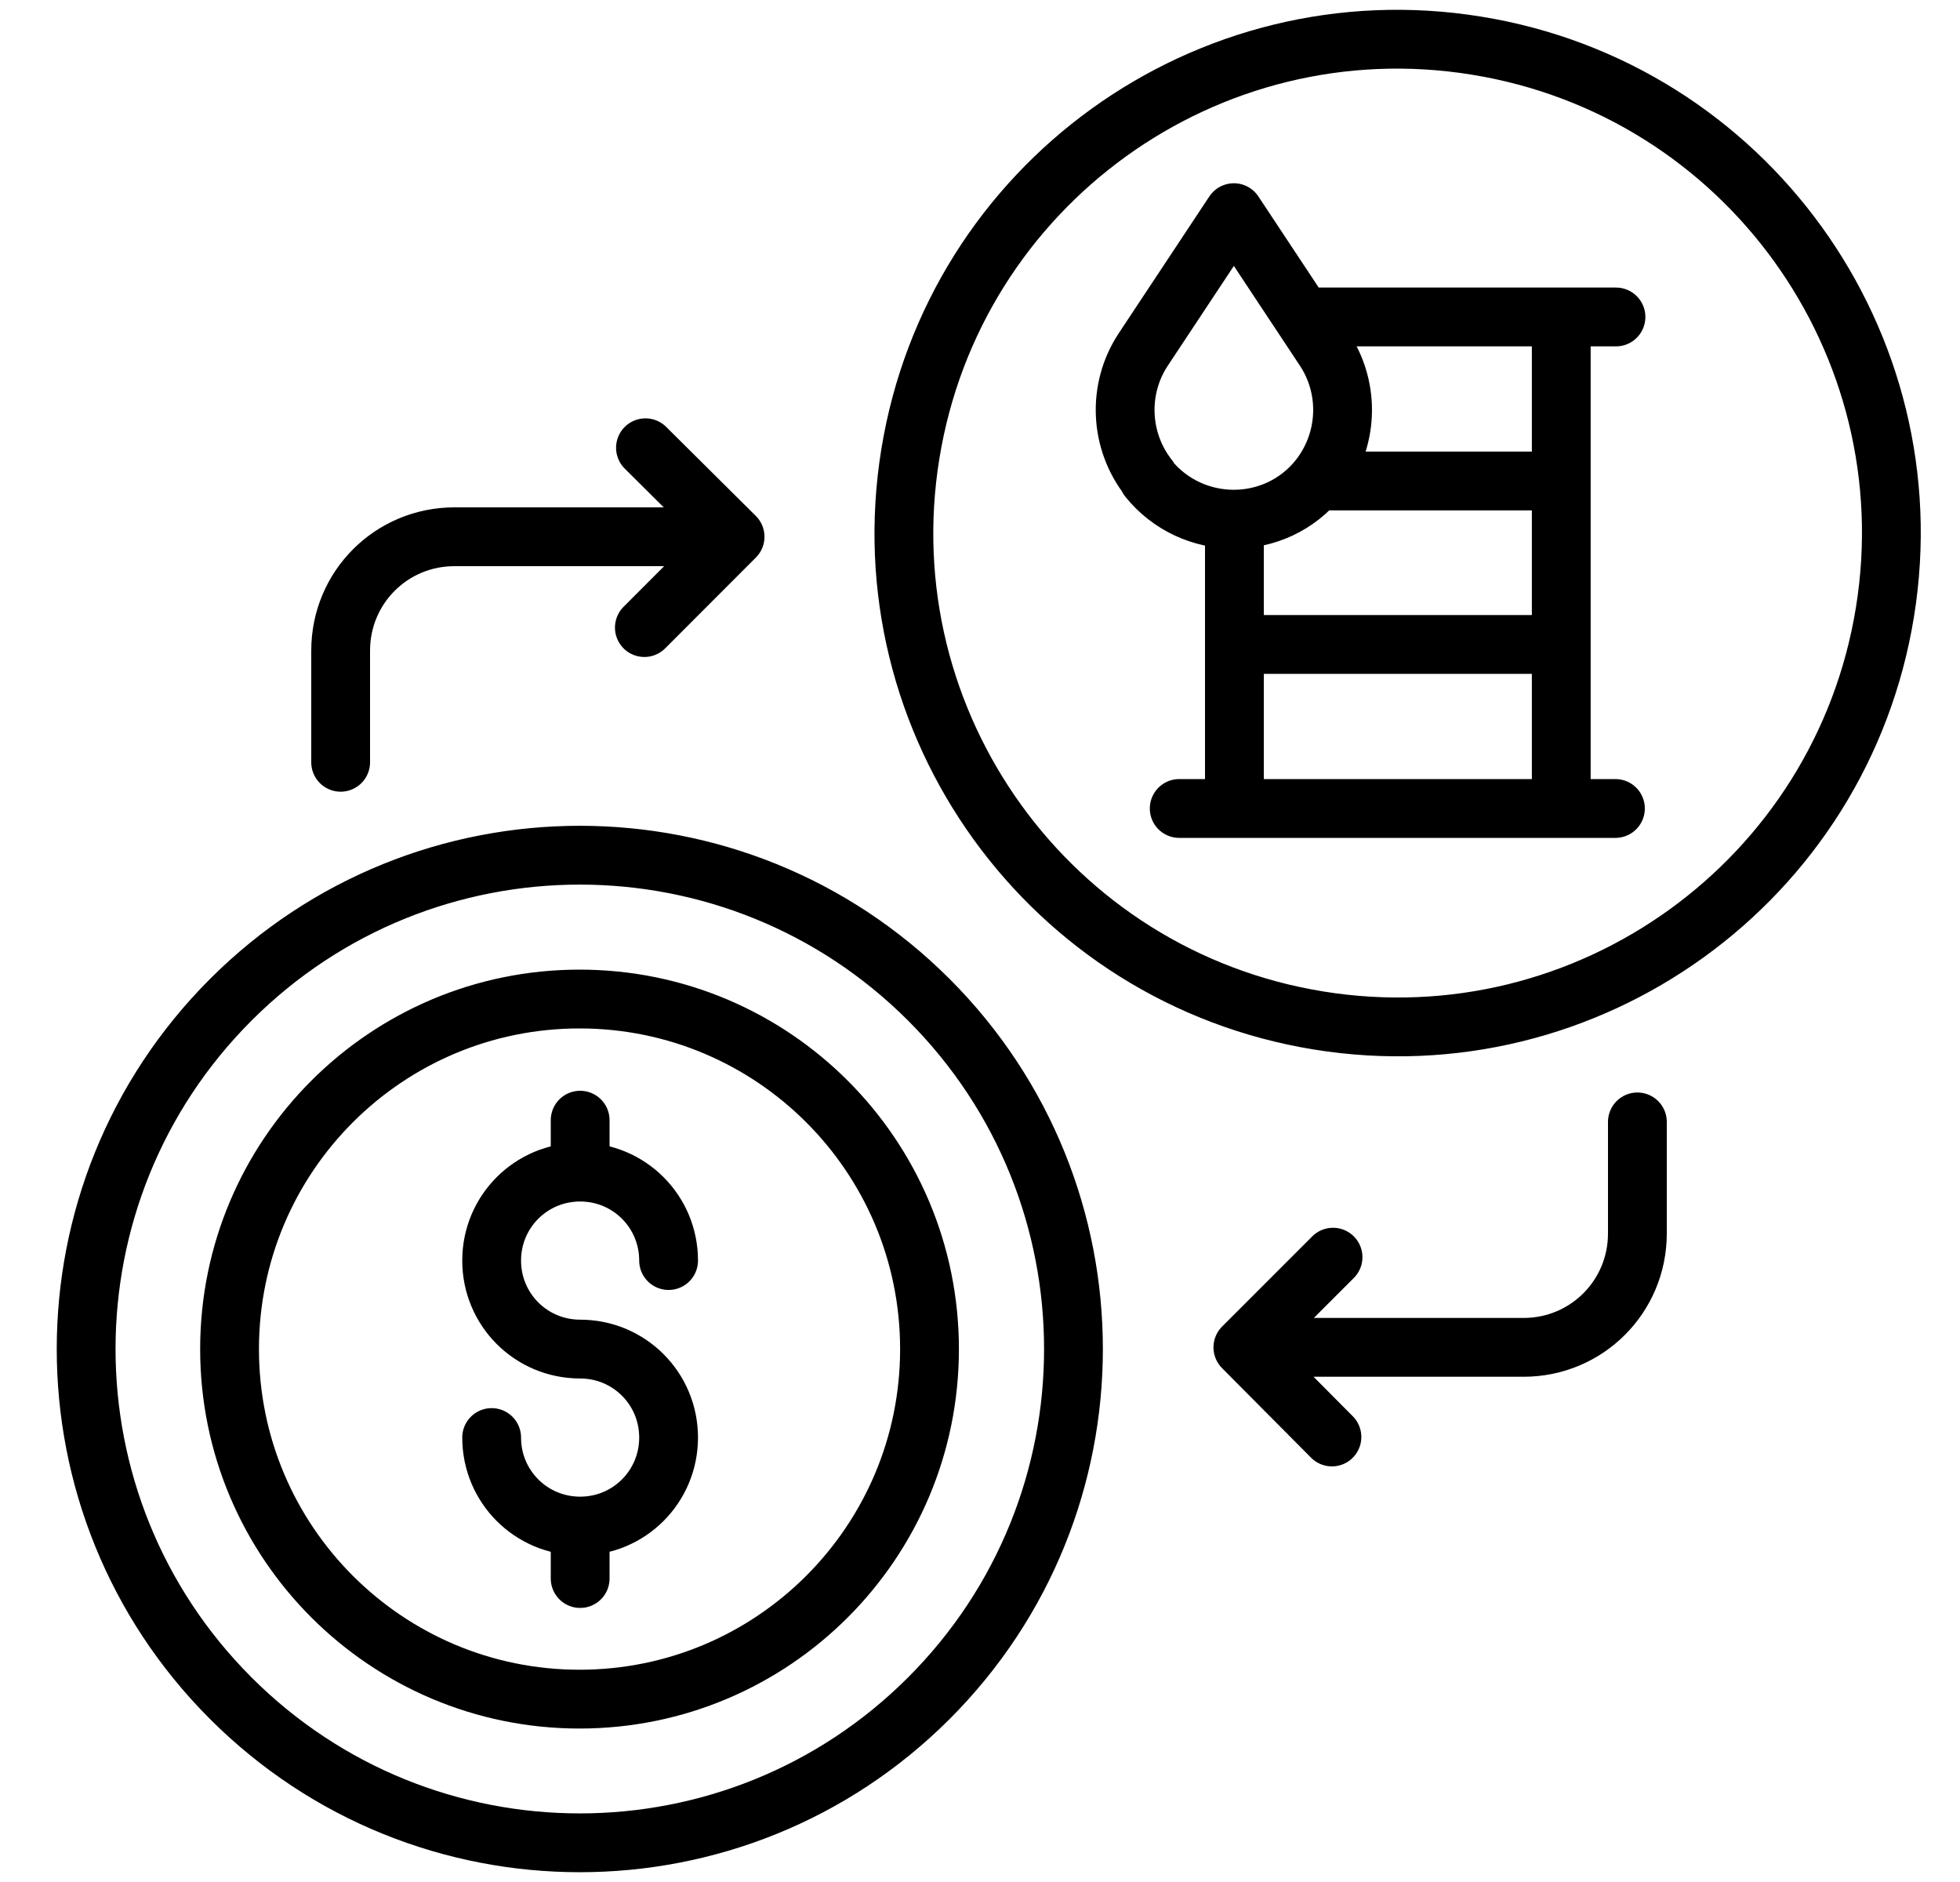 <svg width="25" height="24" viewBox="0 0 25 24" fill="none" xmlns="http://www.w3.org/2000/svg">
<g clip-path="url(#clip0_1732_13135)">
<path d="M15.745 6.623V8.218M15.745 8.218V10.303M15.745 8.218H19.914M19.914 4.049V10.31M16.622 4.042H20.612M15.041 10.31H20.605M19.914 6.134H16.802M8.528 16.075C8.528 15.45 8.025 14.947 7.4 14.947C6.774 14.947 6.271 15.45 6.271 16.075C6.271 16.701 6.774 17.204 7.4 17.204C8.025 17.204 8.528 17.707 8.528 18.332C8.528 18.958 8.025 19.461 7.4 19.461C6.774 19.461 6.271 18.958 6.271 18.332M7.4 14.94V14.285M7.4 19.468V20.13M4.345 9.721V8.297C4.345 7.492 4.991 6.845 5.797 6.845H9.376M9.376 6.845L8.233 5.71M9.376 6.845L8.219 8.003M20.885 14.307V15.73C20.885 16.535 20.238 17.182 19.433 17.182H15.853M15.853 17.182L16.989 18.325M15.853 17.182L17.003 16.032M18.832 0.582C22.266 1.137 24.598 4.371 24.043 7.804C23.488 11.237 20.254 13.569 16.821 13.014C13.388 12.459 11.055 9.225 11.611 5.792C12.166 2.359 15.399 0.026 18.832 0.582ZM14.653 6.098C14.279 5.623 14.25 4.962 14.581 4.459L15.738 2.712L16.895 4.459C17.226 4.962 17.197 5.623 16.823 6.098C16.27 6.795 15.206 6.795 14.645 6.098H14.653ZM11.848 12.75C14.307 15.21 14.307 19.197 11.848 21.656C9.389 24.115 5.402 24.115 2.943 21.656C0.484 19.197 0.484 15.21 2.943 12.75C5.402 10.291 9.389 10.291 11.848 12.75ZM11.856 17.204C11.856 19.669 9.858 21.668 7.392 21.668C4.927 21.668 2.928 19.669 2.928 17.204C2.928 14.738 4.927 12.74 7.392 12.74C9.858 12.74 11.856 14.738 11.856 17.204Z" stroke="black" stroke-width="0.75" stroke-linecap="round" stroke-linejoin="round"/>
</g>
<defs>
<clipPath id="clip0_1732_13135">
<rect width="24" height="24" fill="white" transform="translate(0.612)"/>
</clipPath>
</defs>
</svg>
